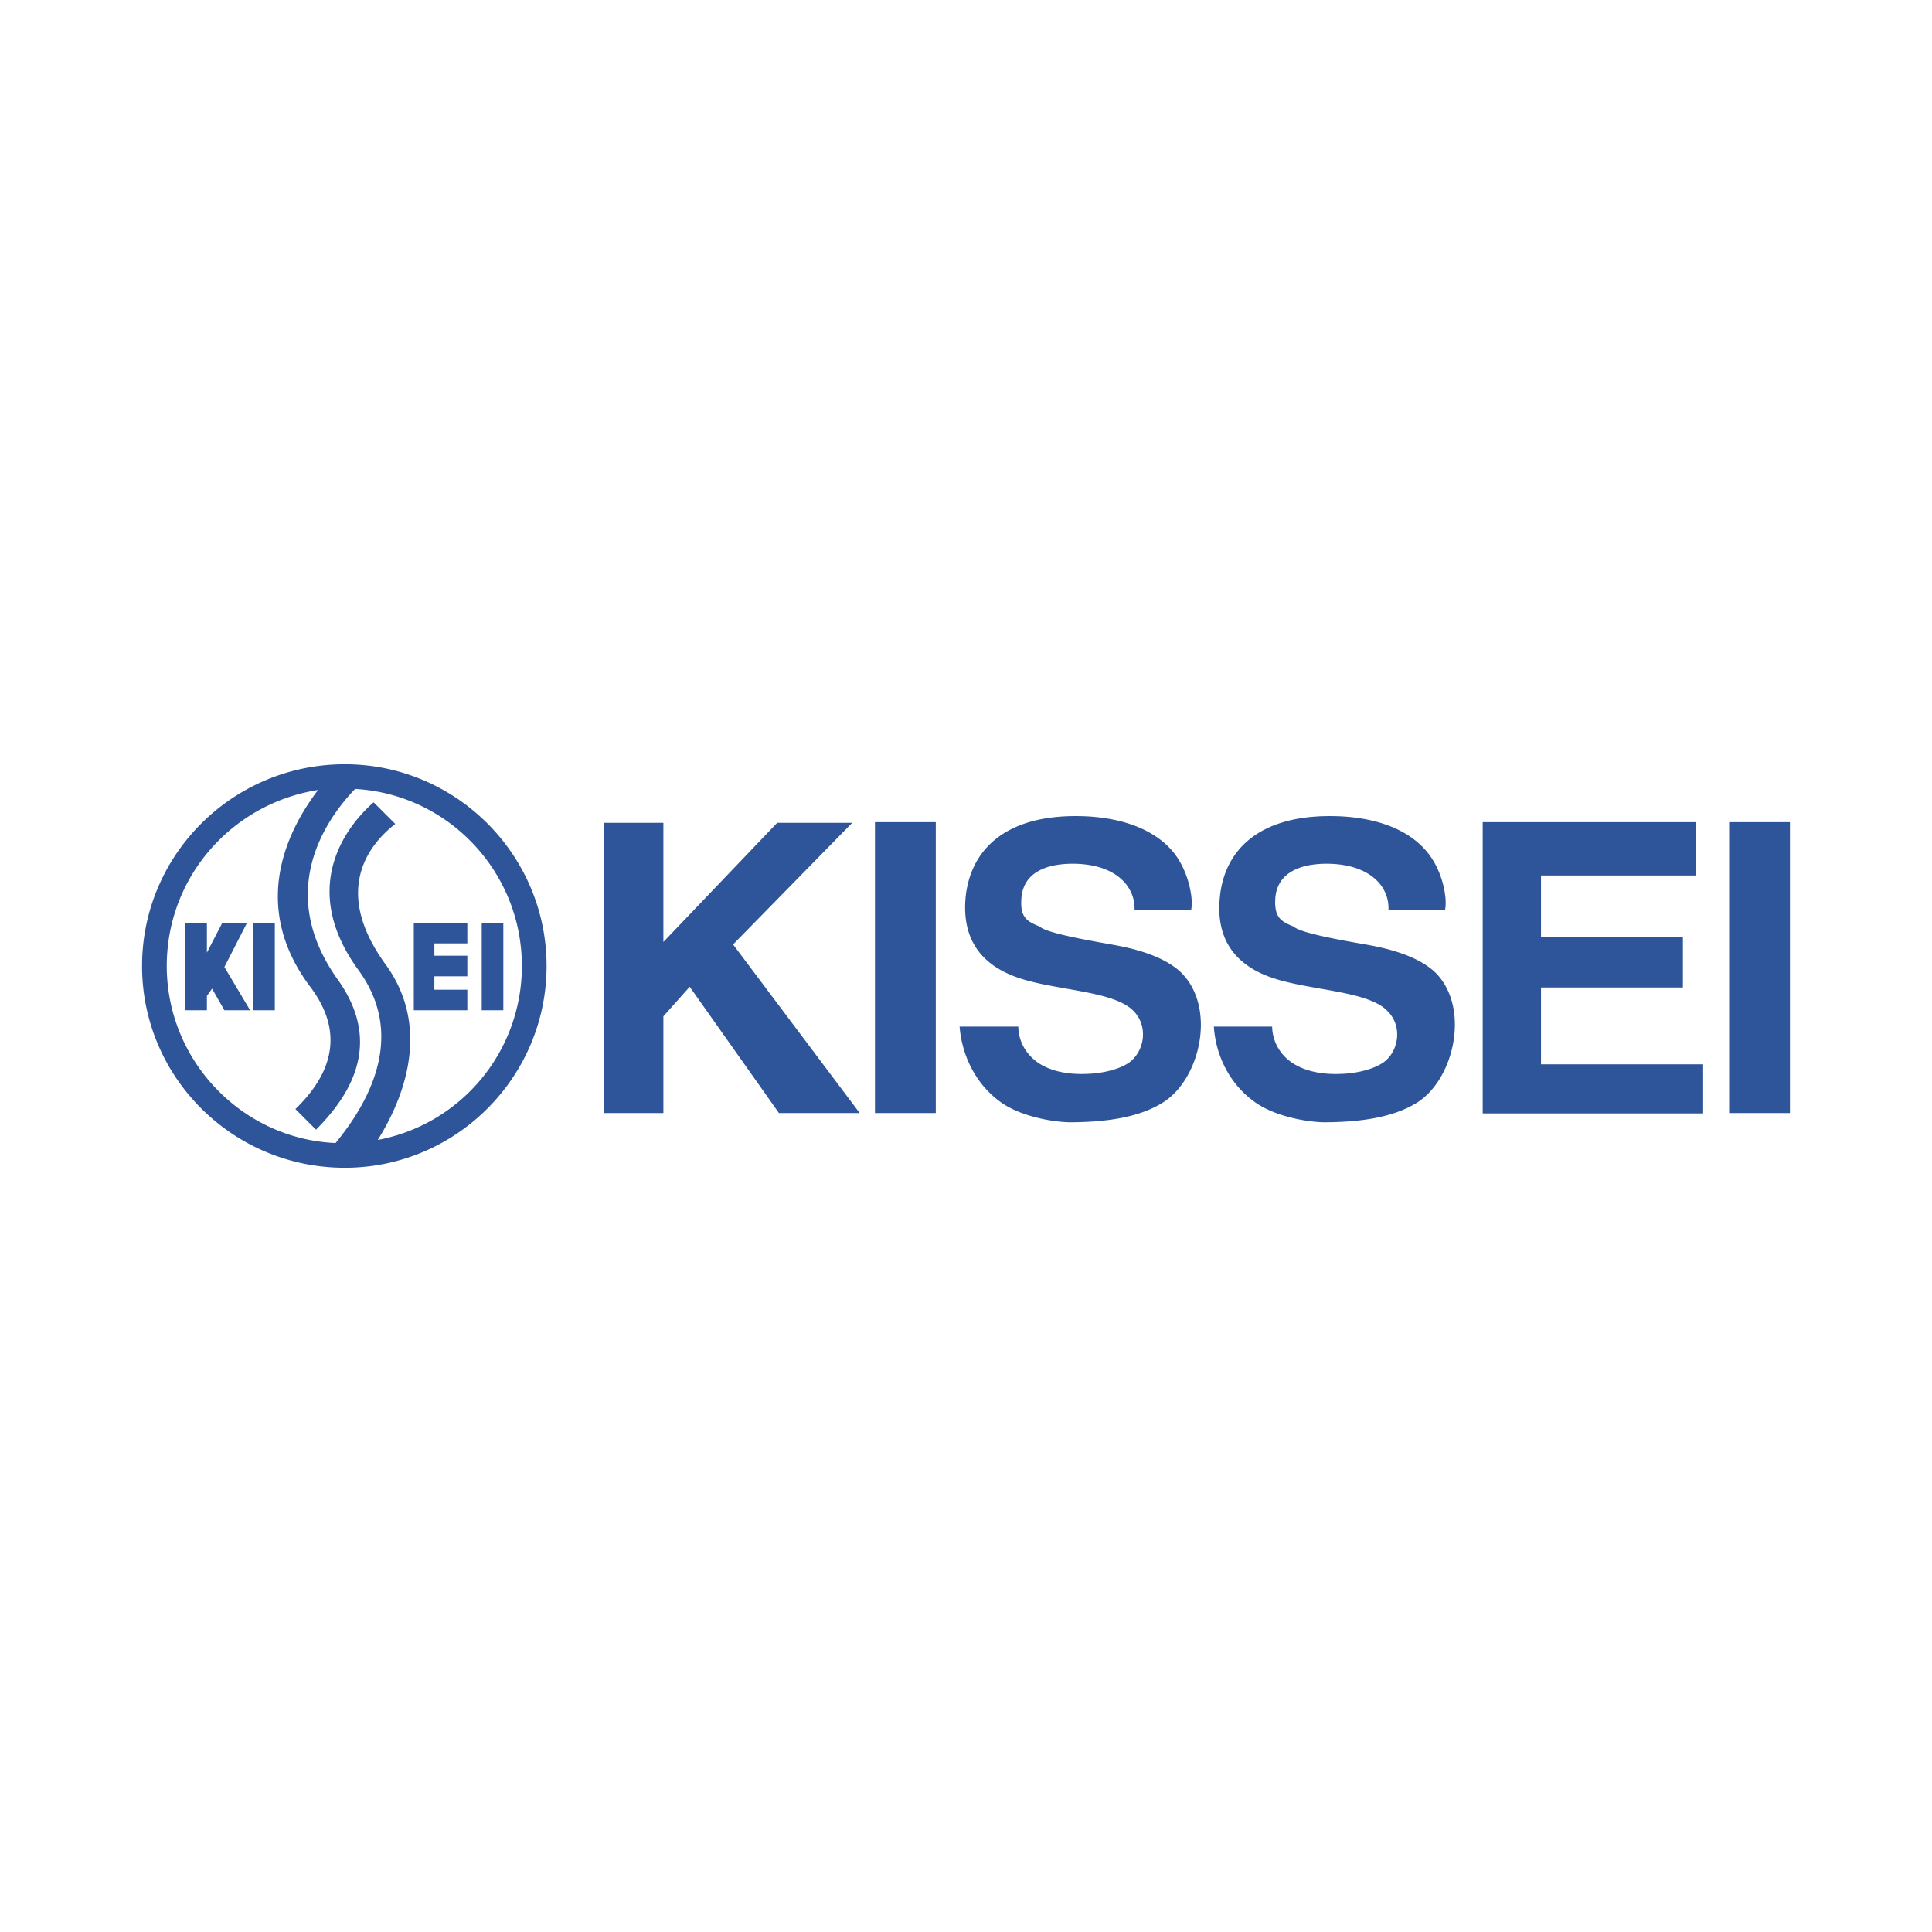 <svg xmlns="http://www.w3.org/2000/svg" width="2500" height="2500" viewBox="0 0 192.756 192.756"><g fill-rule="evenodd" clip-rule="evenodd"><path fill="#fff" d="M0 0h192.756v192.756H0V0z"/><path fill="#2e5599" d="M18.486 92.065h2.157v2.978l1.541-2.978h2.464l-2.259 4.415 2.567 4.315h-2.567l-1.232-2.158-.514.718v1.44h-2.157v-8.73zM25.264 92.065h2.156v8.73h-2.156v-8.73zM41.285 100.795v-8.73h5.34v2.054h-3.287v1.232h3.287v2.053h-3.287v1.336h3.287v2.055h-5.34zM48.062 92.065h2.156v8.73h-2.156v-8.73z"/><path d="M34.404 76.25c-11.193 0-20.23 9.038-20.23 20.128 0 11.091 9.037 20.128 20.23 20.128 11.09 0 20.128-9.037 20.128-20.128 0-11.09-9.038-20.128-20.128-20.128zm3.286 37.482c3.081-4.928 5.032-11.604.822-17.457-5.34-7.292-1.849-11.912.924-14.069l-2.157-2.157c-2.258 1.952-7.805 8.216-1.438 16.843 4.416 6.16 1.438 12.527-2.362 17.148-9.345-.41-16.841-8.215-16.841-17.663 0-8.935 6.572-16.225 15.096-17.56-2.567 3.389-7.189 11.193-.719 19.717 3.594 4.826 1.746 8.934-1.541 12.117l2.054 2.055c3.697-3.697 6.573-8.832 2.156-14.994-6.367-8.934-.924-16.226 1.747-18.998 9.242.513 16.636 8.215 16.636 17.663a17.639 17.639 0 0 1-14.377 17.355zM87.296 82.025h6.067v29.022h-6.067V82.025zM172.516 82.025h6.066v29.022h-6.066V82.025zM147.93 111.082V82.025h21.287v5.321h-15.469v6.139h14.156v5.038h-14.156v7.663h16.176v4.896H147.93zM60.226 82.095h5.96v11.886l11.353-11.886h7.486L73.14 94.23l12.631 16.817h-8.055l-8.904-12.596-2.626 2.945v9.651h-5.96V82.095zM113.195 90.788c.07-2.377-1.881-4.542-5.996-4.612-2.943-.036-5.074.956-5.287 3.371-.176 1.986.533 2.377 1.846 2.908.674.71 6.209 1.598 7.309 1.809 1.598.285 5.037.995 6.883 2.875 3.371 3.514 1.811 10.432-1.846 12.809-2.482 1.596-5.889 1.986-9.117 2.021-1.49.035-5.002-.461-7.166-2.021-2.59-1.881-3.868-4.791-4.081-7.523h5.854c0 .746.248 1.953 1.242 2.98 1.312 1.385 3.477 1.811 5.463 1.738 2.023-.035 3.902-.637 4.648-1.383 1.277-1.17 1.561-3.477.143-4.896-1.953-2.023-7.699-2.023-11.461-3.299-3.156-1.065-5.748-3.334-5.286-8.089.496-4.613 3.833-8.054 10.963-8.054 1.561 0 6.988.106 9.861 3.725 1.492 1.951 1.918 4.648 1.668 5.642h-5.64v-.001zM138.527 90.788c.107-2.377-1.881-4.542-5.996-4.612-2.908-.036-5.072.956-5.287 3.371-.141 1.986.533 2.377 1.846 2.908.674.71 6.209 1.598 7.344 1.809 1.596.285 5.039.995 6.883 2.875 3.336 3.514 1.773 10.432-1.844 12.809-2.484 1.596-5.891 1.986-9.119 2.021-1.49.035-5.002-.461-7.166-2.021-2.627-1.881-3.902-4.791-4.082-7.523h5.82c0 .746.248 1.953 1.242 2.98 1.348 1.385 3.477 1.811 5.498 1.738 1.986-.035 3.867-.637 4.648-1.383 1.277-1.17 1.562-3.477.105-4.896-1.914-2.023-7.697-2.023-11.459-3.299-3.158-1.065-5.748-3.334-5.25-8.089.461-4.613 3.83-8.054 10.963-8.054 1.561 0 6.988.106 9.826 3.725 1.527 1.951 1.916 4.648 1.668 5.642h-5.64v-.001z" fill="#2e5599"/></g></svg>
